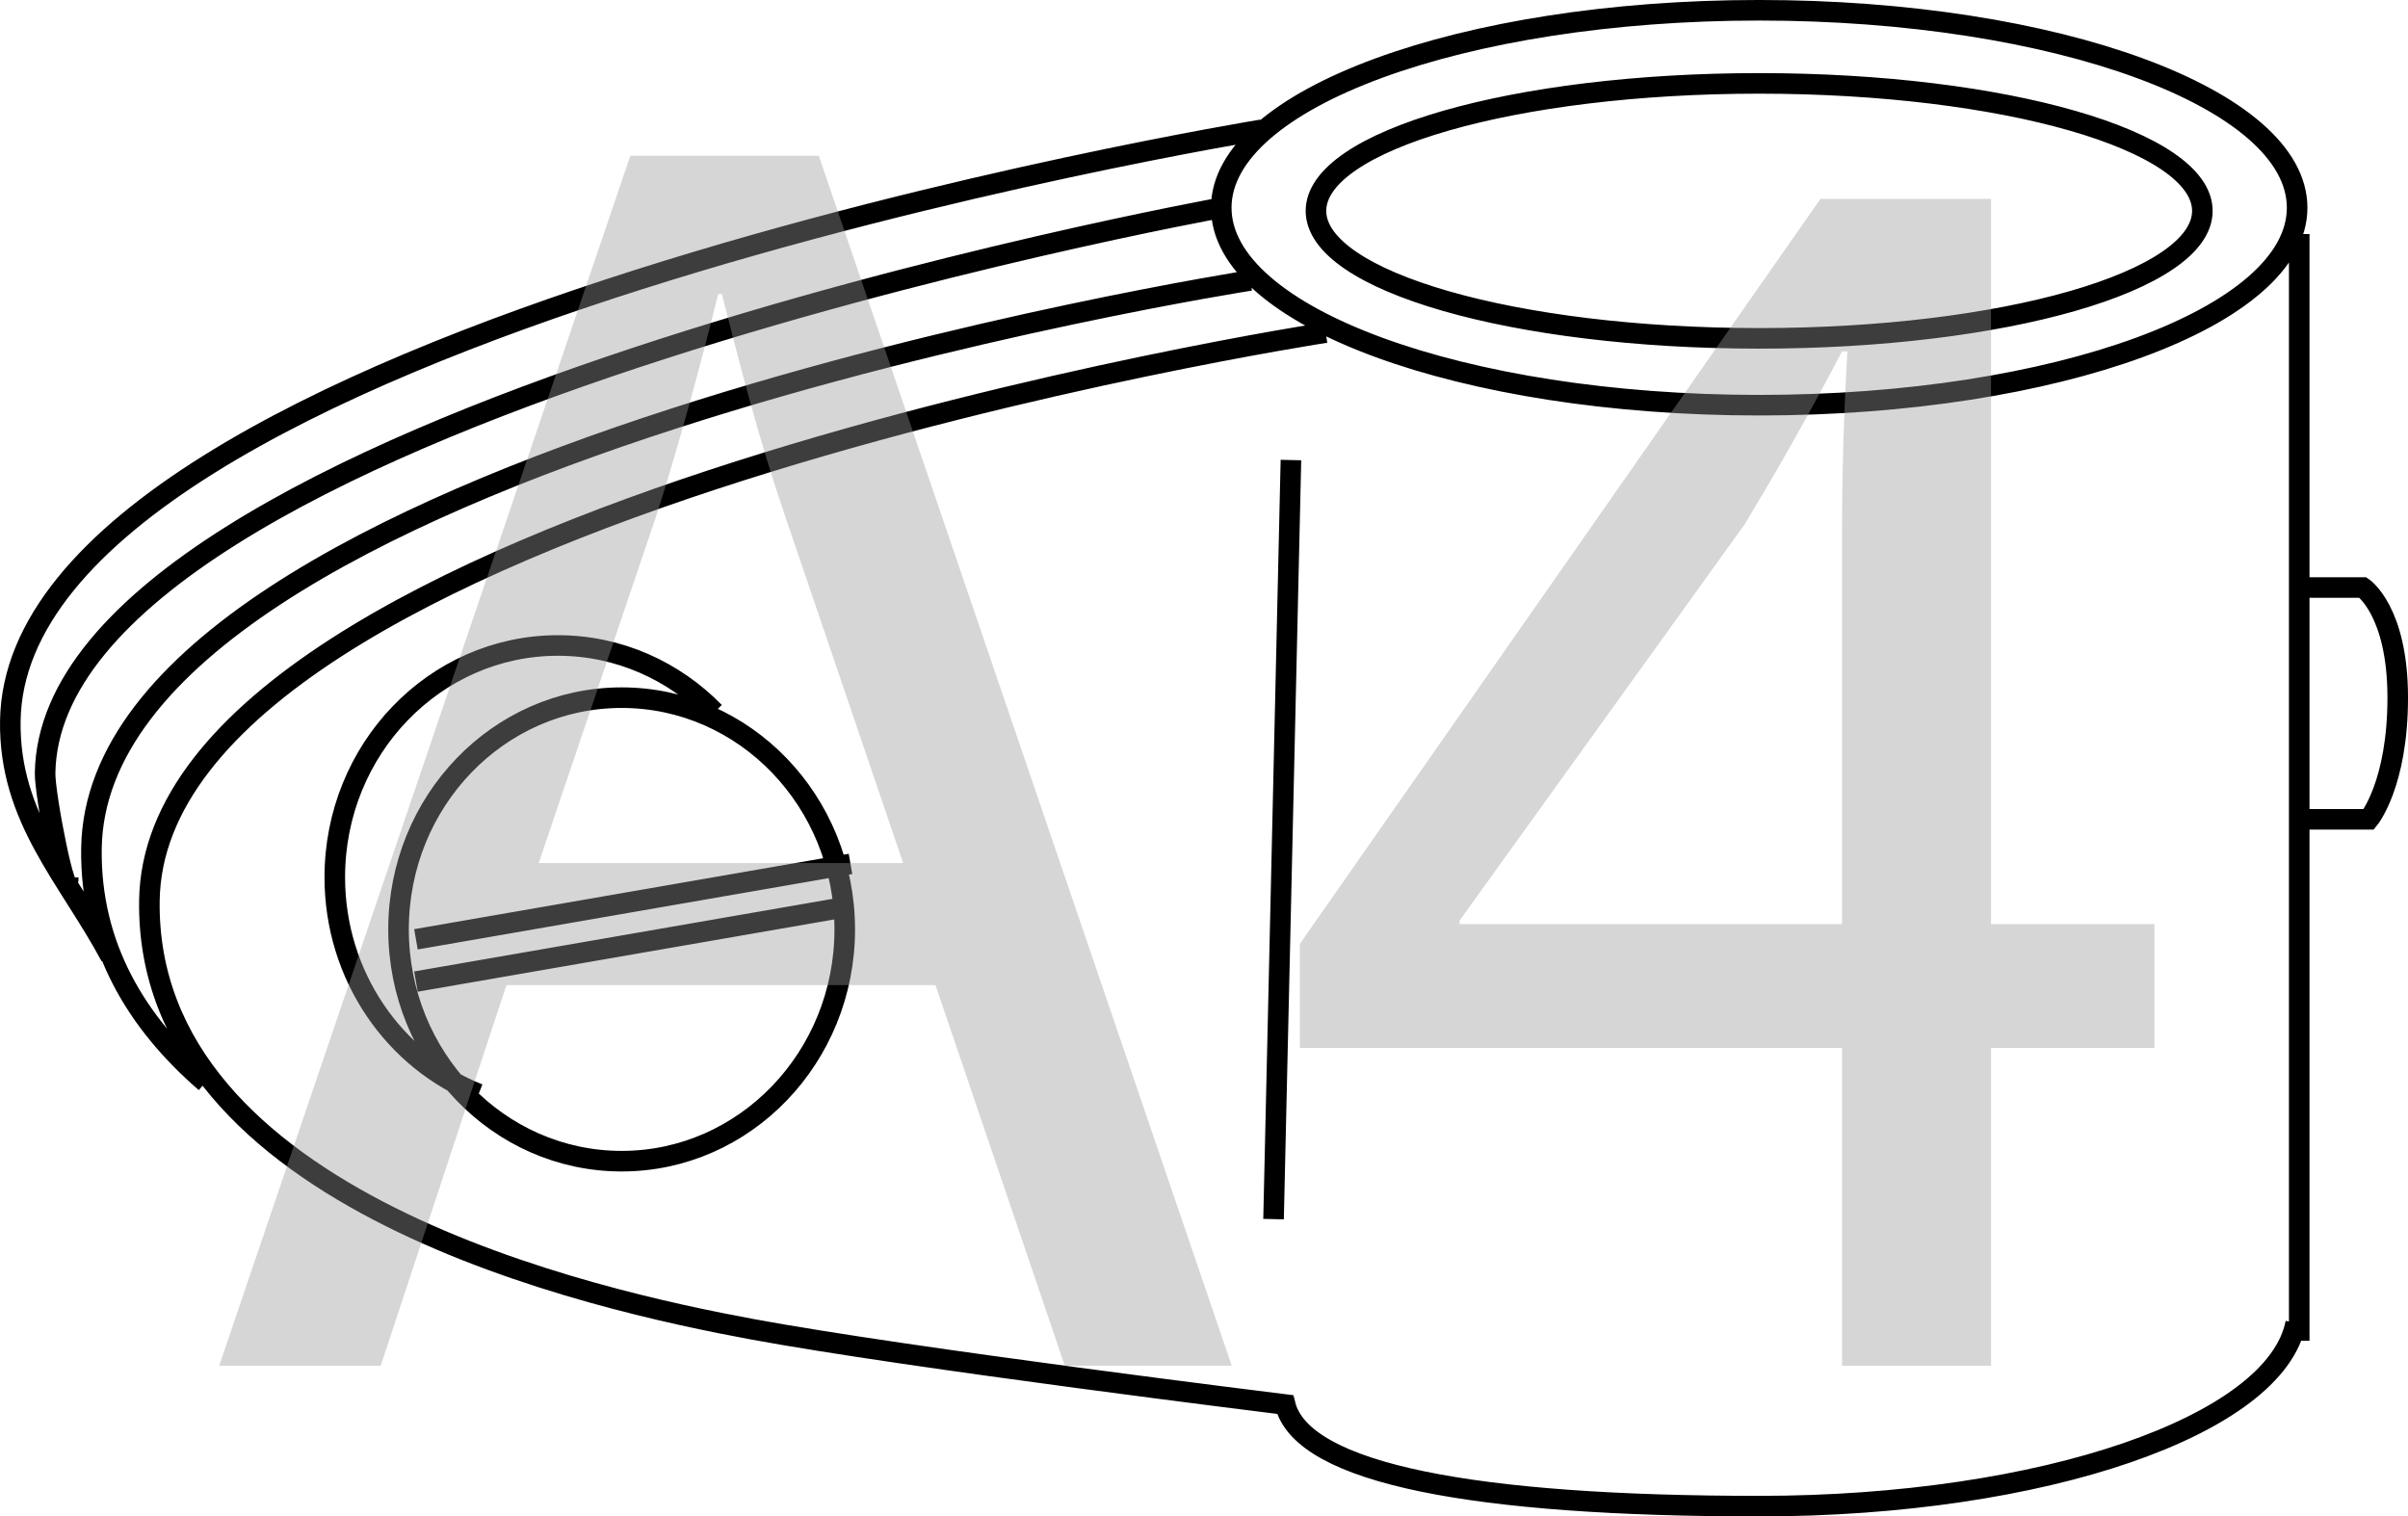 <?xml version="1.0" encoding="UTF-8"?>
<svg id="_Слой_1" data-name="Слой 1" xmlns="http://www.w3.org/2000/svg" viewBox="0 0 96.583 60.825">
  <defs>
    <style>
      .cls-1 {
        fill: #999;
      }

      .cls-2 {
        fill: none;
        stroke: #000;
        stroke-width: .825px;
      }

      .cls-3 {
        opacity: .4;
      }
    </style>
  </defs>
  <path class="cls-2" d="M92.453,23.567h2.324s1.394,.93,1.394,4.415c0,3.486-1.161,4.881-1.161,4.881h-2.79m-75.537,4.814l17.43-3.024m-17.43,4.719l17.43-3.024m-14.916,7.533c-3.371-1.332-5.769-4.721-5.769-8.693,0-5.135,4.007-9.297,8.949-9.297,2.446,0,4.664,1.022,6.28,2.674m5.225,8.715c0,5.133-4.006,9.296-8.948,9.296s-8.949-4.163-8.949-9.296c0-5.135,4.007-9.296,8.949-9.296s8.948,4.162,8.948,9.296Zm17.896-18.827l-.697,30.447M92.22,9.388V53.781M4.439,38.366c-1.701-3.178-4.084-5.526-4.025-9.454C.646,13.34,50.616,5.204,50.616,5.204M2.738,35.188c-.026,1.347-.945-3.273-.929-4.184,.232-14.178,47.174-22.671,47.174-22.671M8.243,43.414c-2.765-2.394-4.633-5.463-4.575-9.389,.232-15.572,46.484-22.777,46.484-22.777m41.929,41.811c-.793,4.11-10.125,7.354-21.521,7.354-11.383,0-18.316-1.286-19.013-4.075,0,0-15.108-1.858-21.384-3.022-6.275-1.163-24.351-5.114-24.171-17.199,.232-15.572,47.181-22.777,47.181-22.777m35.162-4.881c0,2.825-7.959,5.113-17.776,5.113-9.818,0-17.777-2.287-17.777-5.113,0-2.824,7.959-5.114,17.777-5.114,9.817,0,17.776,2.29,17.776,5.114Zm3.801-.126c0,4.374-9.662,7.92-21.576,7.92-11.917,0-21.577-3.546-21.577-7.92,0-4.375,9.661-7.921,21.577-7.921,11.914,0,21.576,3.546,21.576,7.921Z"/>
  <g class="cls-3">
    <path class="cls-1" d="M20.312,39.515l-5.041,15.266h-6.48L25.281,6.248h7.561l16.562,48.532h-6.697l-5.185-15.266H20.312Zm15.913-4.896l-4.752-13.969c-1.08-3.169-1.801-6.049-2.521-8.857h-.144c-.721,2.881-1.513,5.833-2.448,8.785l-4.753,14.041h14.617Z"/>
    <path class="cls-1" d="M73.882,54.781v-12.745h-21.746v-4.177L73.018,7.976h6.841v29.091h6.553v4.969h-6.553v12.745h-5.977Zm0-17.714v-15.625c0-2.448,.072-4.896,.216-7.345h-.216c-1.44,2.736-2.593,4.752-3.889,6.912l-11.449,15.914v.144h15.338Z"/>
  </g>
</svg>